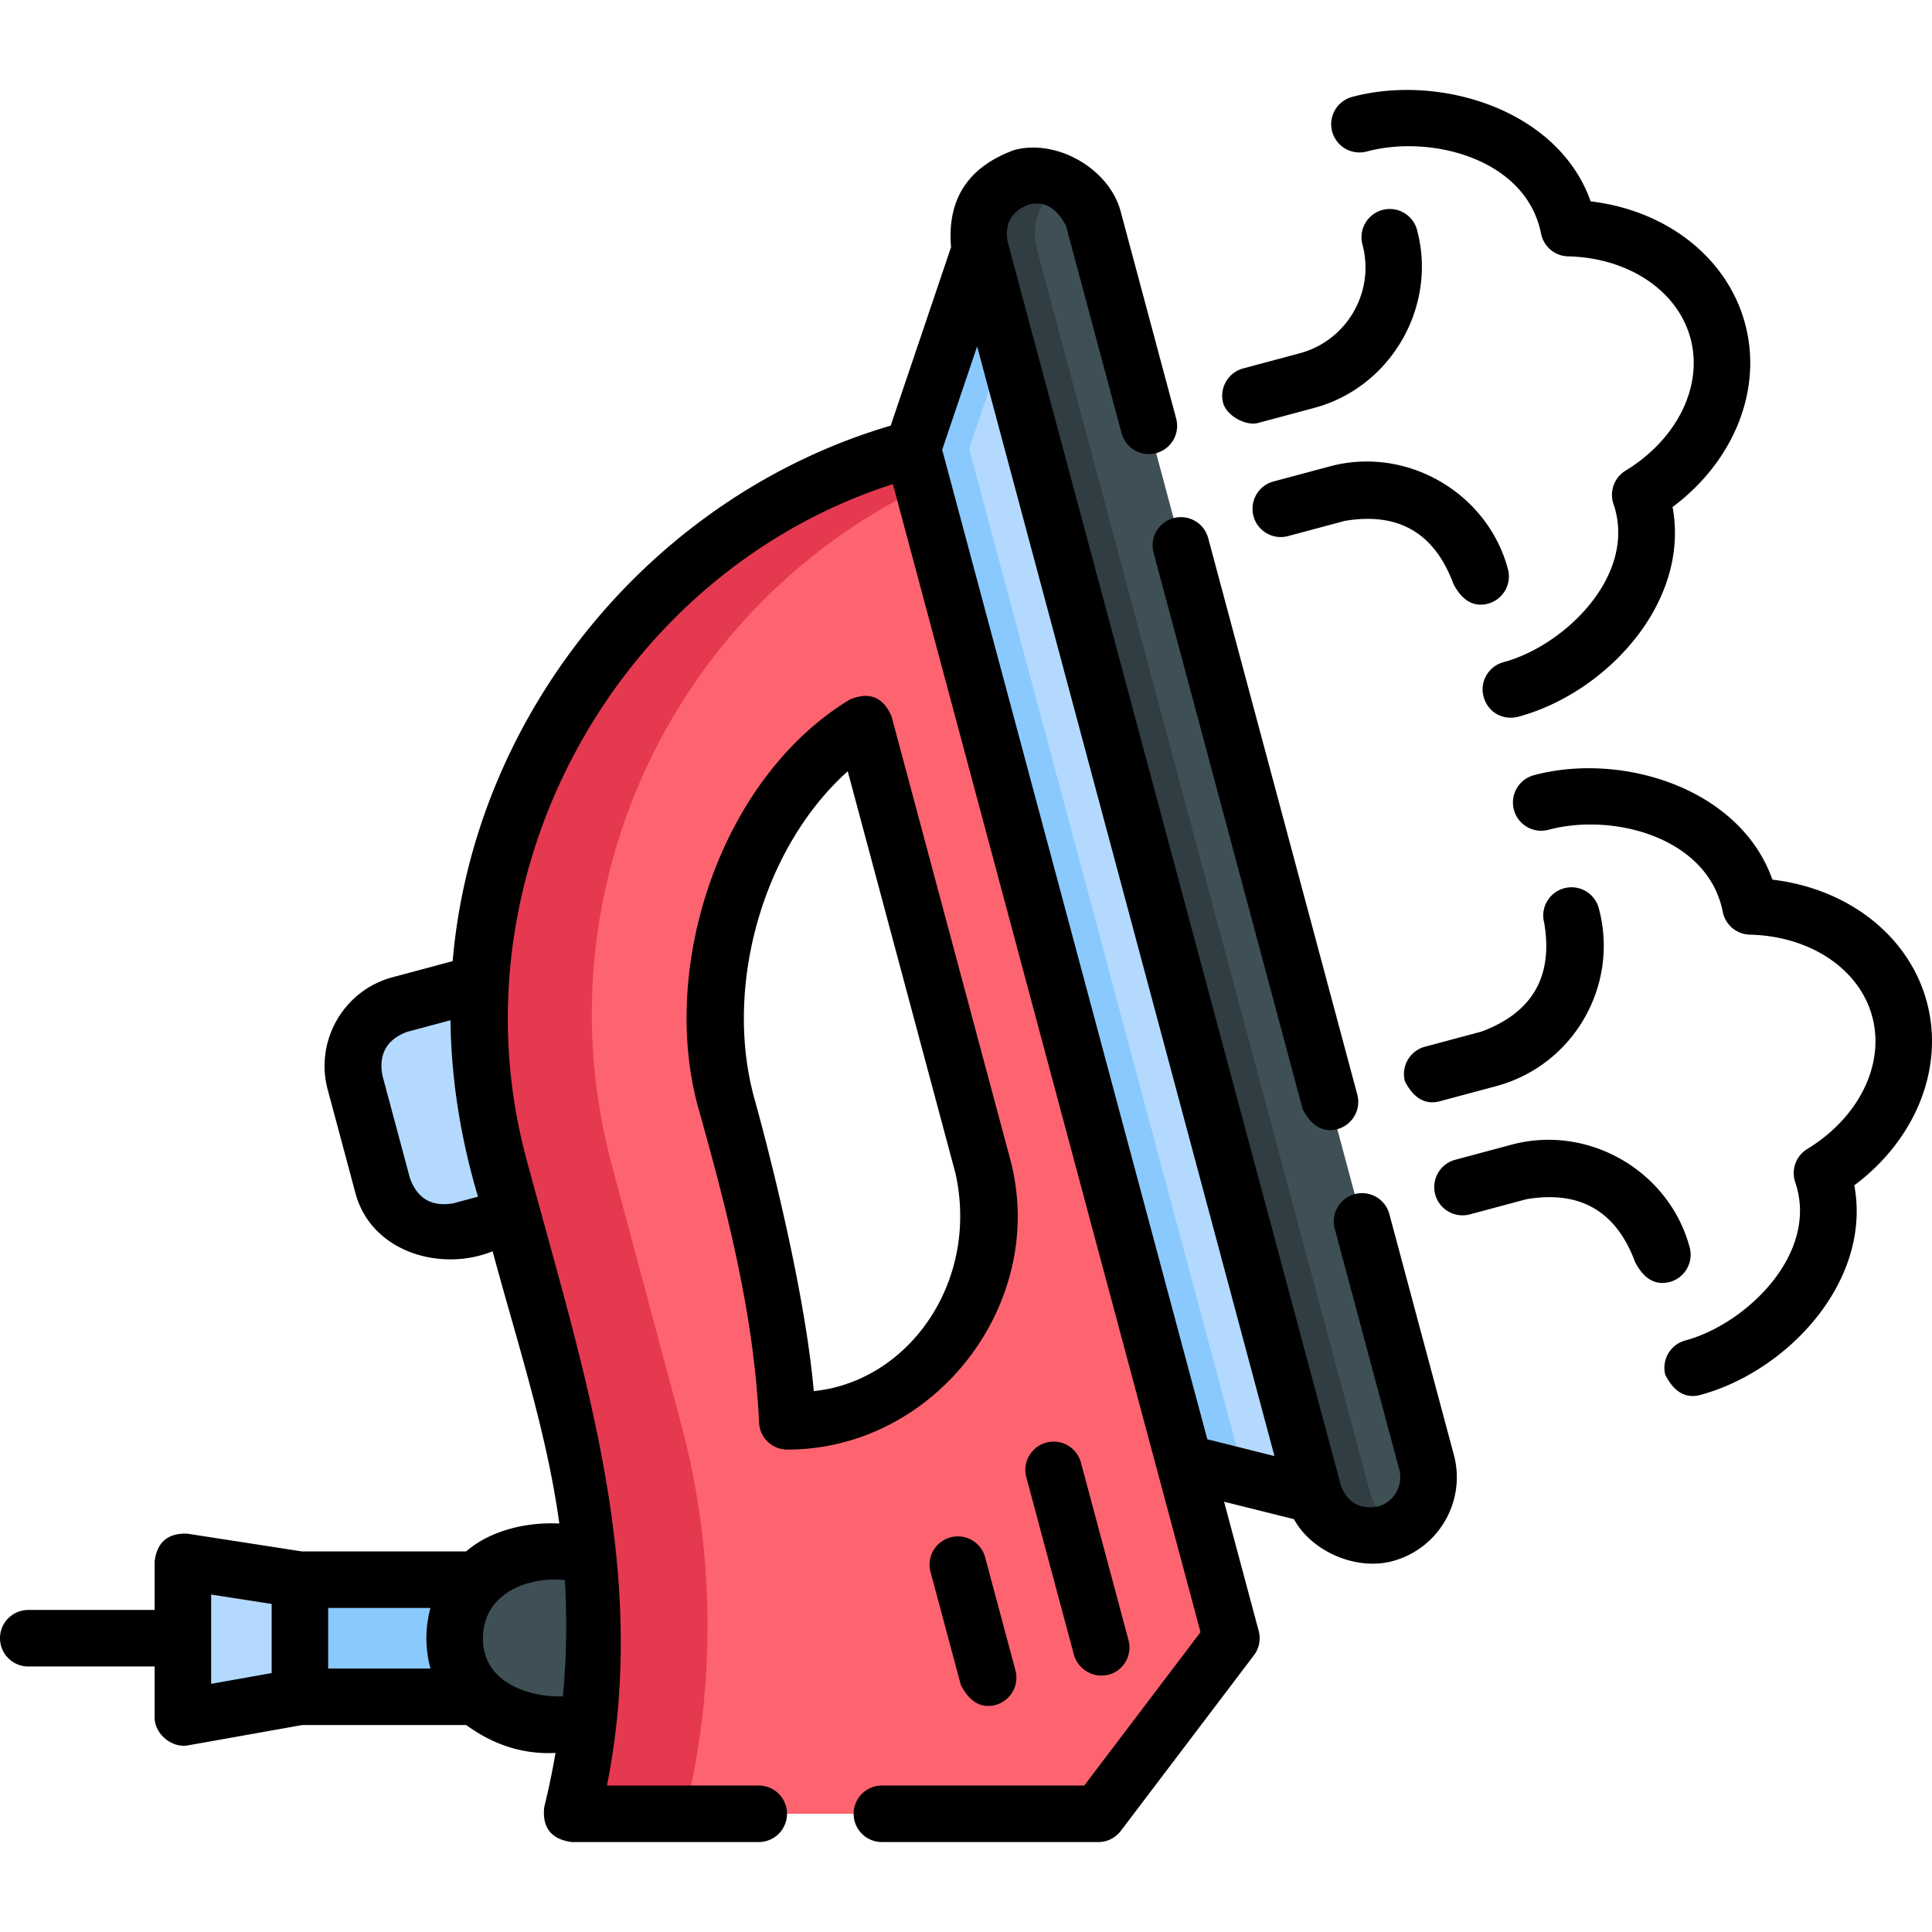 <?xml version="1.0" encoding="UTF-8"?>
<svg xmlns="http://www.w3.org/2000/svg" xmlns:xlink="http://www.w3.org/1999/xlink" version="1.1" width="512" height="512" x="0" y="0" viewBox="0 0 512.765 512.765" style="enable-background:new 0 0 512 512" xml:space="preserve">
  <g>
    <path fill="#B3DAFE" d="m79.603 419.264-31.062-4.811v41.404l31.062-5.531z" opacity="1" data-original="#b3dafe"></path>
    <path fill="#8AC9FE" d="M79.603 419.264h46.593v31.062H79.603z" opacity="1" data-original="#8ac9fe"></path>
    <path fill="#B3DAFE" d="m160.518 316.359-38.307 10.264c-8.989 2.409-18.23-2.926-20.638-11.915l-7.356-27.454c-2.409-8.989 2.926-18.23 11.916-20.638l38.307-10.264z" opacity="1" data-original="#b3dafe"></path>
    <path fill="#3E4F55" d="M367.631 407.096c-8.285 2.22-16.802-2.697-19.022-10.982L260.175 66.072c-2.22-8.285 2.697-16.802 10.982-19.022 8.285-2.22 16.802 2.697 19.022 10.982l88.435 330.042c2.22 8.286-2.697 16.802-10.983 19.022z" opacity="1" data-original="#3e4f55"></path>
    <path fill="#303D42" d="M363.61 396.114 275.175 66.072c-1.887-7.043 1.394-14.238 7.506-17.605a15.468 15.468 0 0 0-11.523-1.417c-8.285 2.22-13.202 10.736-10.982 19.022l88.435 330.042c2.22 8.285 10.736 13.202 19.022 10.982a15.487 15.487 0 0 0 3.477-1.417c-3.567-1.969-6.363-5.32-7.5-9.565z" opacity="1" data-original="#303d42"></path>
    <path fill="#B3DAFE" d="m348.796 396.809-34.464-8.607-72.101-269.085 17.944-53.045z" opacity="1" data-original="#b3dafe"></path>
    <path fill="#8AC9FE" d="m329.332 388.202-72.101-269.085 9.574-28.303-6.63-24.742-17.944 53.045 72.101 269.085 34.464 8.607-1.076-4.015z" opacity="1" data-original="#8ac9fe"></path>
    <path fill="#3E4F55" d="M182.79 457.732h-39.188c-12.668 0-22.937-10.269-22.937-22.937 0-12.668 10.269-22.937 22.937-22.937h39.188z" opacity="1" data-original="#3e4f55"></path>
    <path fill="#FE646F" d="M242.231 119.117c-82.853 22.201-132.022 107.363-109.822 190.217l18.285 68.242a208.305 208.305 0 0 1 1.033 103.813h139.766l35.323-46.593zm-33.28 258.113a270.022 270.022 0 0 0-8.925-57.416l-7.15-26.683c-10.086-34.179 5.445-82.179 36.507-101.028l31.478 117.476c9.146 34.133-16.574 67.651-51.91 67.651z" opacity="1" data-original="#fe646f"></path>
    <path fill="#E53950" d="m180.694 377.575-18.285-68.242c-19.637-73.286 16.572-148.37 82.533-180.099l-2.711-10.118c-82.853 22.2-132.022 107.363-109.822 190.216l18.285 68.242a208.305 208.305 0 0 1 1.033 103.813h30a208.29 208.29 0 0 0-1.033-103.812z" opacity="1" data-original="#e53950"></path>
    <path d="M368.703 322.08a7.502 7.502 0 0 0-14.49 3.882l17.16 64.049c1.145 4.277-1.406 8.689-5.696 9.838-4.813.821-8.081-1.049-9.805-5.61l-88.45-330.111c-.824-4.843 1.066-8.12 5.67-9.832 4.067-1.039 7.347.853 9.841 5.676l14.74 54.99a7.501 7.501 0 0 0 9.186 5.302 7.499 7.499 0 0 0 5.302-9.186l-14.74-54.992c-3.042-11.332-16.948-19.287-28.204-16.28-12.296 4.486-17.895 13.081-16.798 25.786l-16.028 47.378c-63.265 18.606-110.603 76.326-116.255 142.124l-15.951 4.272c-12.967 3.477-20.688 16.857-17.211 29.826l7.358 27.453c4.204 15.747 22.772 21.021 36.413 15.452 6.352 23.699 14.392 47.907 17.699 72.264-8.549-.449-18.208 1.751-24.73 7.4H80.161l-30.473-4.72c-5.155-.181-8.038 2.289-8.648 7.412v12.842H7.5a7.5 7.5 0 0 0 0 15h33.541v13.562c0 4.409 4.625 8.132 8.815 7.384l30.382-5.41h43.495c7.375 5.379 15.276 7.846 23.701 7.4a200.121 200.121 0 0 1-2.986 14.364c-.591 5.463 1.837 8.561 7.282 9.296h49.65a7.5 7.5 0 0 0 0-15h-40.293c11.583-57.935-6.636-111.298-21.432-166.501-20.083-74.947 23.726-155.214 97.32-178.904l81.65 304.701-30.851 40.705H234.06a7.5 7.5 0 0 0 0 15h57.44a7.5 7.5 0 0 0 5.977-2.97l35.32-46.6a7.502 7.502 0 0 0 1.268-6.472l-9.187-34.284 18.547 4.632c4.757 8.689 16.61 13.707 26.146 11.139 12.27-3.286 19.579-15.938 16.294-28.206zm-248.437-2.703c-5.643.962-9.458-1.241-11.443-6.607l-7.36-27.461c-.961-5.642 1.241-9.46 6.606-11.453l11.49-3.077c.187 15.841 2.778 31.663 7.304 46.83zM87.103 426.761h27.132c-1.426 5.357-1.423 10.714.011 16.07H87.103zm-31.062-3.557 16.058 2.488v18.354l-16.058 2.859zm72.127 11.587c.059-11.884 11.865-16.444 21.743-15.43.619 10.282.45 20.608-.507 30.87-8.406.295-21.296-3.327-21.236-15.44zM250.062 119.37l9.279-27.43 78.912 294.507-17.819-4.451z" fill="#000000" opacity="1" data-original="#000000"></path>
    <path d="m306.133 146.552 39.61 147.83c2.329 4.505 5.39 6.273 9.186 5.304a7.502 7.502 0 0 0 5.304-9.186l-39.61-147.83a7.502 7.502 0 0 0-14.49 3.882zM268.105 307.638l-31.478-117.476c-2.222-5.201-5.934-6.691-11.135-4.47-34.432 20.893-50.95 71.621-39.837 109.468 7.581 27.056 14.493 54.19 15.805 82.418a7.5 7.5 0 0 0 7.492 7.152c39.284 0 69.362-38.99 59.153-77.092zm-52.126 61.567c-2.809-31.932-15.858-78.015-15.858-78.015-7.962-29.272 2.16-66.098 24.874-86.488l28.622 106.818c6.336 28.985-12.694 55.189-37.638 57.685zM294.204 444.473c4.02-.999 6.375-5.185 5.303-9.186l-12.624-47.111a7.5 7.5 0 0 0-14.489 3.883l12.624 47.111c.898 3.35 4.647 6.431 9.186 5.303zM252.278 408.019a7.502 7.502 0 0 0-5.304 9.186l8.04 30.004c2.329 4.505 5.39 6.273 9.186 5.304a7.502 7.502 0 0 0 5.304-9.186l-8.04-30.004a7.502 7.502 0 0 0-9.186-5.304zM333.824 112.276l15.002-4.02c20.322-5.447 32.713-26.906 27.268-47.229a7.5 7.5 0 0 0-14.489 3.883c3.363 12.549-4.111 25.495-16.661 28.857l-15.002 4.02a7.502 7.502 0 0 0-5.304 9.186c.898 3.351 5.985 6.128 9.186 5.303zM385.723 154.921c2.329 4.505 5.39 6.273 9.186 5.304a7.502 7.502 0 0 0 5.304-9.186c-5.445-20.321-26.907-32.716-47.229-27.268l-15.002 4.02a7.502 7.502 0 0 0-5.304 9.186c1.072 4.001 5.185 6.372 9.186 5.304l15.002-4.02c14.22-2.416 23.839 3.138 28.857 16.66z" fill="#000000" opacity="1" data-original="#000000"></path>
    <path d="M362.75 40.209c17.115-4.587 42.328 1.947 46.252 21.789a7.5 7.5 0 0 0 7.184 6.043c16.042.372 29.097 9.123 32.487 21.776 3.391 12.652-3.54 26.759-17.247 35.102a7.5 7.5 0 0 0-3.2 8.825c6.453 18.943-13.083 37.687-29.161 41.995-4.001 1.072-6.417 5.196-5.304 9.186 1.235 4.426 5.39 6.273 9.186 5.304 23.172-6.209 45.681-30.17 40.962-55.659 16.272-12.156 23.952-31.097 19.252-48.634-4.699-17.538-20.819-30.102-40.989-32.493-8.626-24.395-40.095-33.939-63.305-27.722a7.502 7.502 0 0 0-5.304 9.186 7.506 7.506 0 0 0 9.187 5.302zM393.181 273.79l-15.002 4.02a7.502 7.502 0 0 0-5.304 9.186c2.329 4.505 5.39 6.273 9.186 5.304l15.002-4.02c20.539-5.503 32.771-26.69 27.268-47.229a7.504 7.504 0 0 0-9.186-5.304 7.502 7.502 0 0 0-5.304 9.186c2.416 14.22-3.137 23.839-16.66 28.857zM448.449 331.062c-5.445-20.32-26.907-32.717-47.229-27.268l-15.002 4.02a7.502 7.502 0 0 0-5.304 9.186c1.072 4.001 5.188 6.372 9.186 5.304l15.002-4.02c14.22-2.415 23.839 3.138 28.857 16.661 2.329 4.505 5.39 6.273 9.186 5.304a7.502 7.502 0 0 0 5.304-9.187z" fill="#000000" opacity="1" data-original="#000000"></path>
    <path d="M511.4 265.957c-4.7-17.538-20.819-30.102-40.989-32.493-8.626-24.395-40.095-33.939-63.305-27.722a7.502 7.502 0 0 0-5.304 9.186c1.072 4.001 5.186 6.372 9.186 5.304 17.115-4.589 42.328 1.948 46.252 21.789a7.5 7.5 0 0 0 7.184 6.043c16.041.372 29.097 9.123 32.487 21.776s-3.541 26.759-17.247 35.103a7.501 7.501 0 0 0-3.2 8.825c6.453 18.944-13.084 37.688-29.162 41.996a7.5 7.5 0 0 0-5.303 9.186c2.329 4.505 5.391 6.272 9.186 5.303 23.171-6.209 45.68-30.17 40.961-55.659 16.273-12.157 23.953-31.098 19.254-48.637z" fill="#000000" opacity="1" data-original="#000000"></path>
  </g>
</svg>
